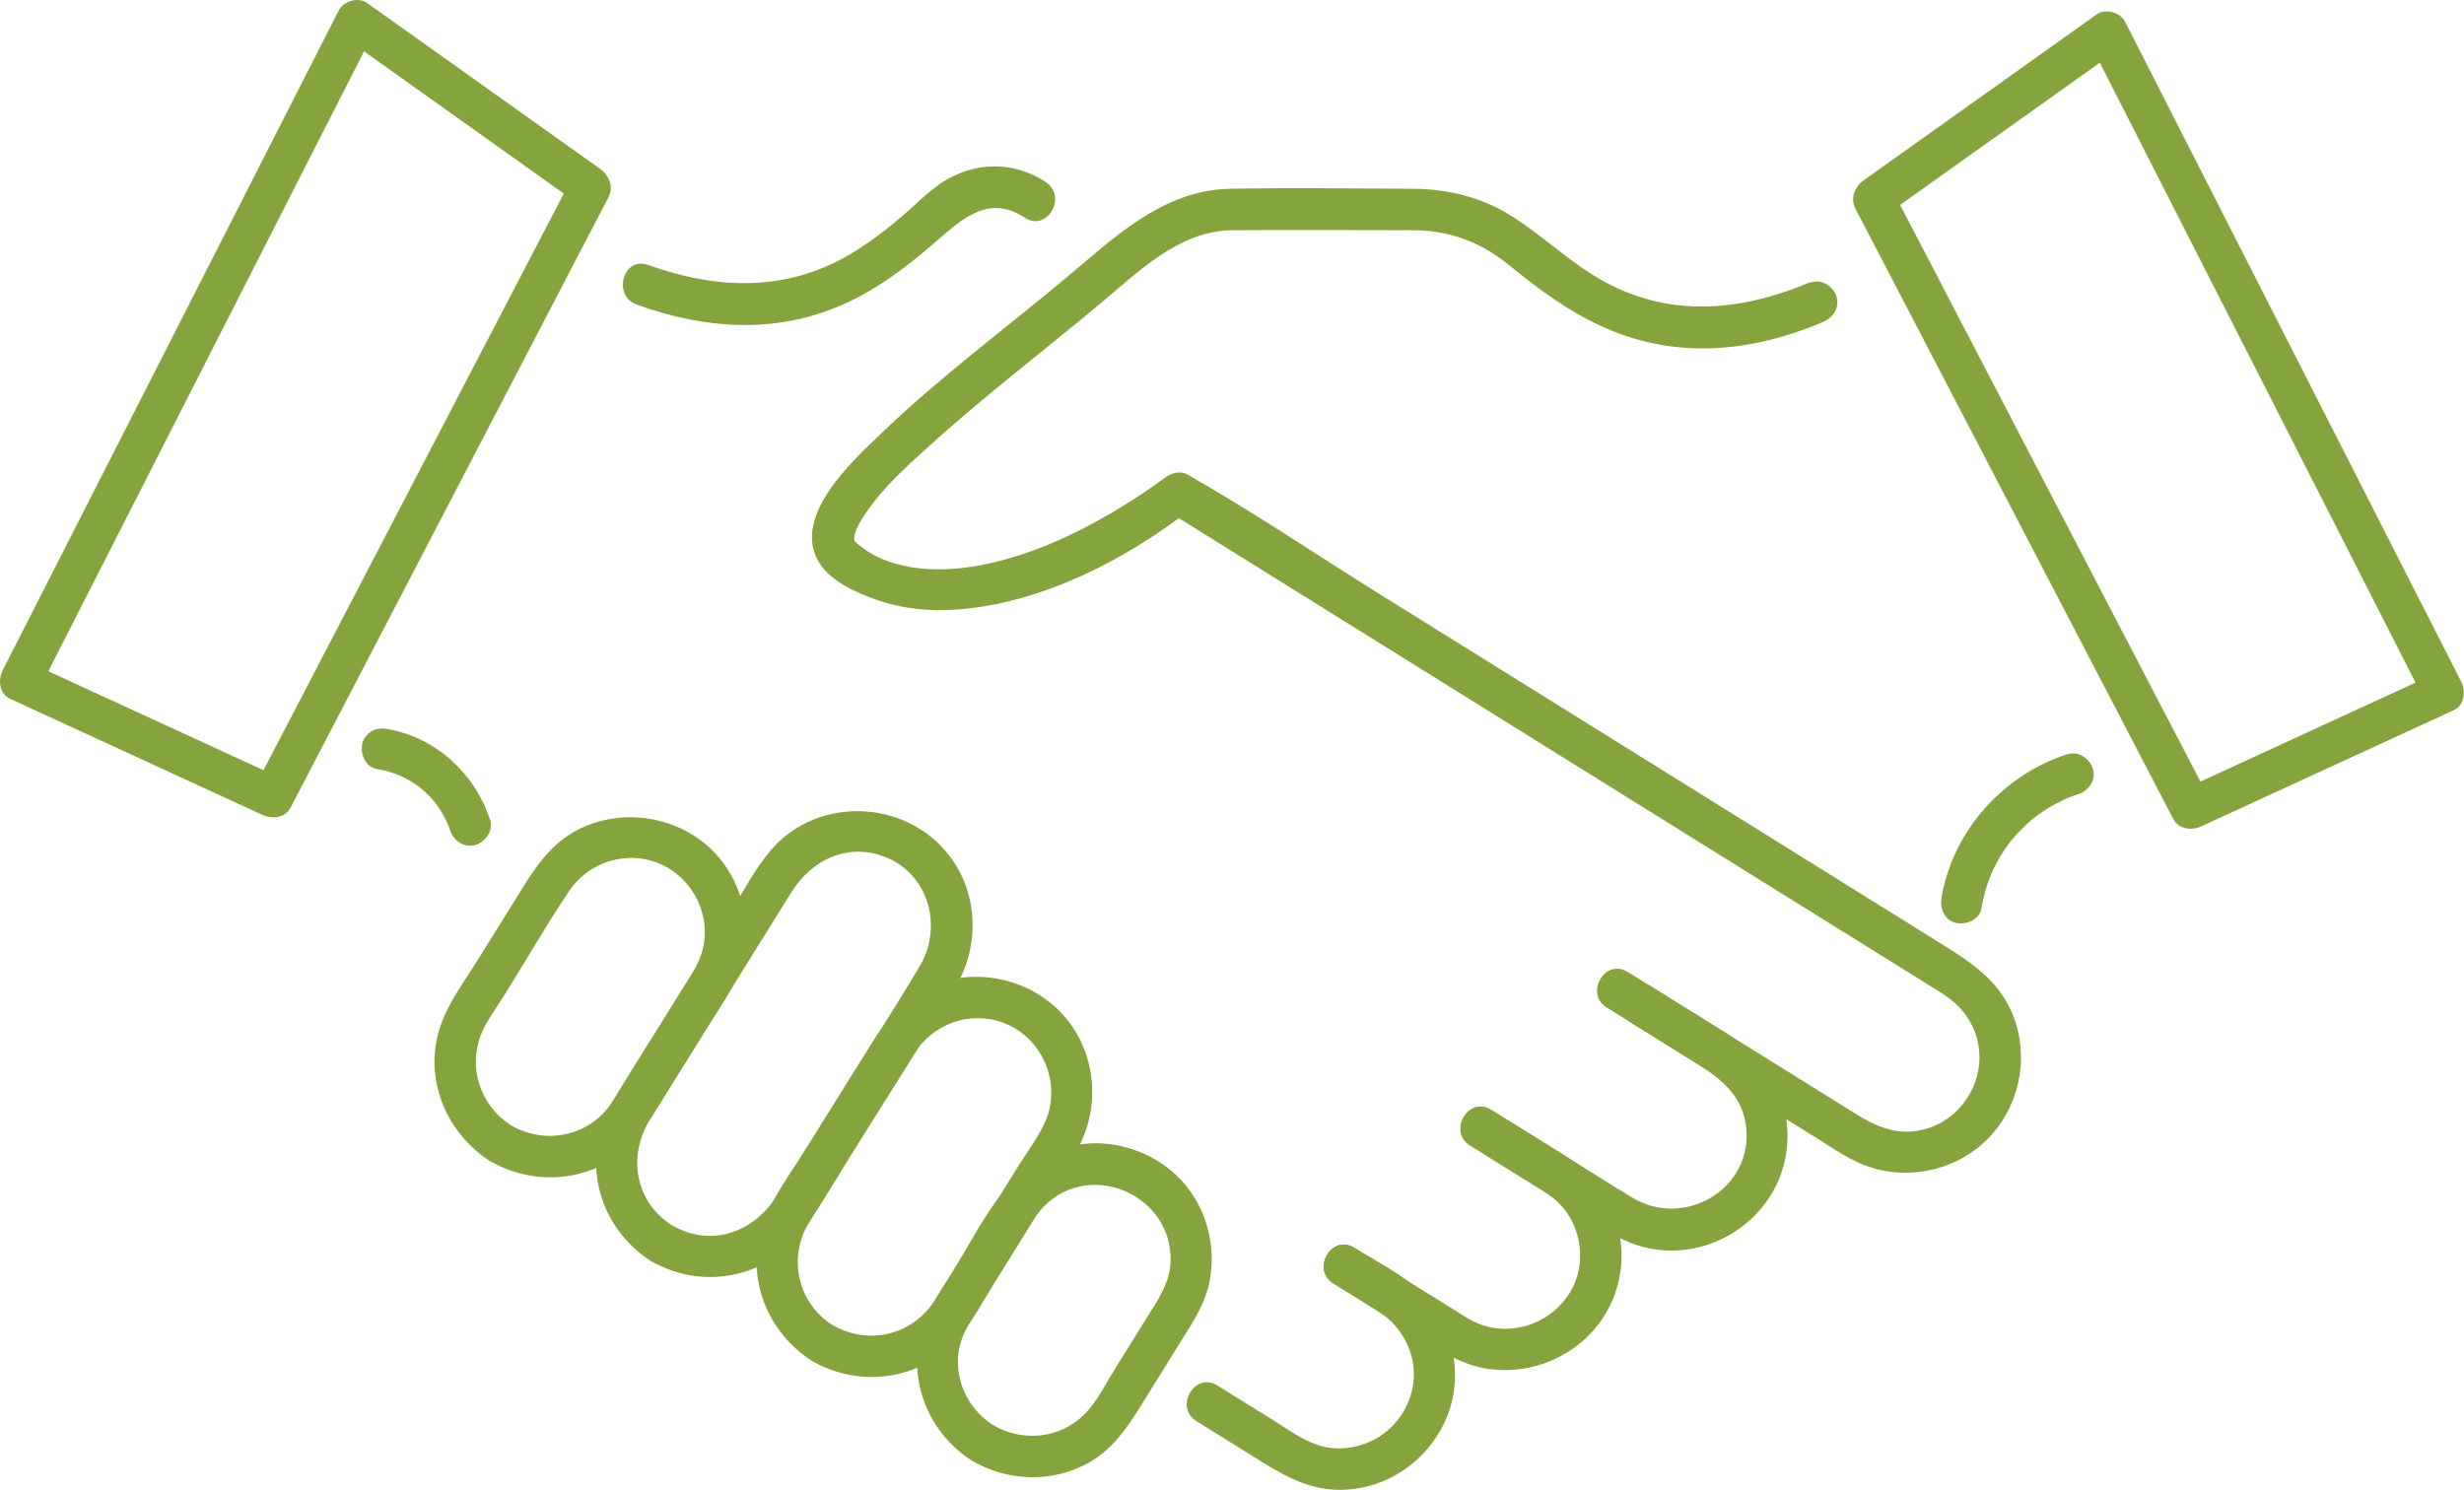<?xml version="1.0" encoding="UTF-8"?><svg id="Layer_1" xmlns="http://www.w3.org/2000/svg" viewBox="0 0 210.24 127.13"><defs><style>.cls-1{fill:#86a43d;}</style></defs><path class="cls-1" d="M43.53,95.98c-2.5-1.63-3.58-4.77-2.53-7.58.47-1.24,1.37-2.41,2.07-3.53,1.84-2.95,3.58-5.99,5.52-8.87,1.64-2.43,4.86-3.45,7.59-2.34s4.4,4.07,3.86,6.99c-.28,1.53-1.21,2.78-2.01,4.07-1.14,1.83-2.28,3.66-3.42,5.49-.79,1.27-1.56,2.56-2.37,3.82-1.91,2.96-5.73,3.73-8.71,1.96-1.96-1.16-3.74,1.89-1.78,3.05,3.35,1.98,7.64,1.94,10.84-.35,1.77-1.27,2.81-3.04,3.93-4.85l4.03-6.47c.98-1.58,2.14-3.16,2.7-4.96,1.14-3.68-.09-7.9-3.05-10.37s-7.24-3.03-10.78-1.29c-2.22,1.1-3.56,2.97-4.82,5s-2.59,4.16-3.88,6.24c-1.15,1.84-2.57,3.72-3.22,5.81-1.34,4.29.57,8.85,4.26,11.25,1.91,1.24,3.68-1.81,1.78-3.05Z"/><path class="cls-1" d="M57.25,104.51c-3.1-2.04-3.68-5.89-1.8-8.96,1.08-1.77,2.19-3.52,3.28-5.28,2.93-4.7,5.85-9.4,8.78-14.1,1.64-2.64,4.5-4.18,7.62-3.18,4.01,1.28,5.42,5.97,3.35,9.45-2.53,4.25-5.23,8.41-7.84,12.61-1.43,2.31-2.87,4.61-4.3,6.92-1.99,3.2-5.66,4.56-9.08,2.55-1.96-1.15-3.74,1.9-1.78,3.05,4.71,2.77,10.57,1.33,13.54-3.23,1.07-1.63,2.06-3.32,3.09-4.97,3.13-5.03,6.35-10.02,9.4-15.1,2.37-3.95,1.9-9.14-1.51-12.36-3.96-3.76-10.58-3.59-14.19.6-1.36,1.57-2.36,3.53-3.45,5.28l-5.66,9.1c-1.45,2.34-2.95,4.65-4.36,7.01-2.85,4.75-1.48,10.64,3.14,13.68,1.9,1.25,3.67-1.8,1.78-3.05Z"/><path class="cls-1" d="M70.97,113.04c-2.94-1.93-3.74-5.72-1.95-8.71.72-1.21,1.49-2.39,2.23-3.58,2.24-3.61,4.44-7.25,6.74-10.83,1.63-2.54,4.76-3.72,7.64-2.63,3.28,1.24,4.95,5.08,3.6,8.32-.55,1.31-1.49,2.54-2.24,3.74-1.37,2.2-2.74,4.4-4.11,6.6-1.04,1.68-2.06,3.37-3.13,5.03-1.94,3.01-5.71,3.87-8.77,2.06-1.96-1.16-3.74,1.89-1.78,3.05,3.82,2.25,8.67,1.81,11.93-1.24,1.47-1.38,2.47-3.36,3.52-5.06,1.56-2.51,3.13-5.02,4.69-7.54.97-1.56,2.11-3.1,2.89-4.76,1.87-3.96.98-8.85-2.39-11.73-3.28-2.81-8.23-3.25-11.85-.81-2.01,1.35-3.13,3.31-4.37,5.3l-4.67,7.5c-1.12,1.8-2.42,3.57-3.36,5.47-2.3,4.63-.67,10.06,3.6,12.86,1.91,1.25,3.68-1.81,1.78-3.05Z"/><path class="cls-1" d="M84.68,121.58c-2.16-1.4-3.35-4.02-2.82-6.57.3-1.43,1.15-2.6,1.91-3.82l3.07-4.94c.7-1.12,1.34-2.41,2.28-3.34,3.99-3.98,10.91-.88,10.76,4.7-.04,1.67-.86,2.97-1.71,4.33-1,1.61-2,3.22-3.01,4.83-.79,1.26-1.51,2.76-2.55,3.84-2.11,2.18-5.36,2.5-7.93.97-1.96-1.17-3.73,1.88-1.78,3.05,3.05,1.81,6.83,1.93,9.95.22,2.01-1.11,3.24-2.87,4.41-4.75s2.34-3.75,3.5-5.63c1.05-1.69,2.15-3.32,2.49-5.34.58-3.45-.66-7.06-3.39-9.29-2.69-2.19-6.44-2.92-9.71-1.66-4.42,1.7-6.5,6.55-8.86,10.34-1.15,1.85-2.49,3.67-2.88,5.86-.73,4.07,1.05,8.02,4.5,10.26,1.91,1.24,3.68-1.81,1.78-3.05Z"/><path class="cls-1" d="M154.47,24.08c-5.79,2.44-11.77,3.08-17.5,0-2.96-1.59-5.28-3.96-8.1-5.71-2.51-1.56-5.38-2.25-8.32-2.26-5.2-.02-10.41-.1-15.6,0-5.8.11-9.99,4.27-14.19,7.77-5.24,4.36-10.77,8.48-15.68,13.21-2.42,2.32-7.39,6.88-5.3,10.73.96,1.77,3.32,2.78,5.13,3.41,2.08.72,4.36.94,6.55.8,7.31-.48,14.59-4.23,20.29-8.7l-2.14.28c4.08,2.54,8.17,5.08,12.25,7.63,8.63,5.38,17.26,10.75,25.9,16.13,7.6,4.73,15.19,9.46,22.79,14.19,1.71,1.07,3.43,2.12,5.14,3.2,1.41.89,2.5,2.13,2.97,3.77,1,3.53-1.29,7.25-4.89,7.94-2.07.4-3.78-.39-5.47-1.44s-3.42-2.13-5.12-3.19c-3.88-2.42-7.77-4.83-11.65-7.25-.25-.16-.5-.31-.75-.47-1.93-1.2-3.71,1.85-1.78,3.05,3.2,1.99,6.4,3.98,9.6,5.97,2.16,1.34,4.31,2.68,6.47,4.02,1.2.75,2.39,1.59,3.69,2.14,3.59,1.53,7.85.76,10.68-1.95s3.77-7.03,2.33-10.68c-1.17-2.96-3.51-4.49-6.04-6.07-6.81-4.24-13.63-8.49-20.44-12.73-9.21-5.74-18.43-11.47-27.64-17.21-5.31-3.3-10.53-6.86-15.97-9.95-.08-.05-.16-.1-.24-.15-.73-.45-1.52-.21-2.14.28.36-.28.29-.21-.03.02s-.64.46-.96.69c-1.13.79-2.29,1.52-3.47,2.22-3.27,1.91-6.75,3.5-10.46,4.32s-8.26.85-11.22-1.69c-.29-.25-.31-.23-.25-.67.1-.65.62-1.43,1.01-2.01,1.39-2.05,3.3-3.79,5.12-5.44,4.69-4.27,9.77-8.15,14.65-12.21,3.36-2.79,6.84-6.38,11.48-6.42,5.13-.04,10.26-.01,15.4,0,3.1.01,5.74.99,8.15,2.95,2.59,2.11,5.29,4.11,8.37,5.44,6.08,2.64,12.41,1.99,18.39-.53.88-.37,1.5-1.16,1.23-2.17-.22-.83-1.29-1.6-2.17-1.23h0Z"/><path class="cls-1" d="M137.11,85.99c2.13,1.32,4.25,2.65,6.38,3.97,2.47,1.54,5.08,2.92,5.49,6.15.66,5.29-5.19,8.77-9.65,6.12-1.91-1.13-3.78-2.35-5.66-3.52-2.15-1.34-4.3-2.68-6.45-4.01-1.93-1.2-3.71,1.85-1.78,3.05,2.15,1.34,4.29,2.67,6.44,4.01,2.32,1.44,4.66,3.26,7.2,4.28,5.76,2.31,12.42-1.5,13.33-7.64.38-2.59-.24-5.26-1.82-7.36-1-1.34-2.3-2.25-3.7-3.12-2.67-1.66-5.34-3.32-8.01-4.98-1.93-1.2-3.71,1.85-1.78,3.05h0Z"/><path class="cls-1" d="M125.44,97.75c1.81,1.13,3.63,2.26,5.44,3.39.82.51,1.62.98,2.29,1.7,1.15,1.23,1.71,2.9,1.65,4.57-.16,4.09-4.34,6.89-8.19,5.72-1-.3-1.88-.93-2.76-1.48l-3.41-2.12c-1.64-1.02-3.27-2.03-4.9-3.05-1.93-1.2-3.71,1.85-1.78,3.05,1.61,1,3.23,2.01,4.84,3.01,2.47,1.53,5.16,3.72,8.08,4.23,5.04.88,10.12-2.23,11.37-7.26,1.05-4.24-.84-8.52-4.48-10.84-2.1-1.34-4.24-2.64-6.35-3.95-1.93-1.2-3.71,1.85-1.78,3.05h0Z"/><path class="cls-1" d="M113.77,109.52c1.3.81,2.62,1.61,3.91,2.44,2.17,1.39,3.39,4.05,2.82,6.6-.67,3.05-3.39,5.15-6.51,5.04-2.04-.07-3.72-1.38-5.38-2.42-1.58-.98-3.16-1.97-4.74-2.95-1.93-1.2-3.71,1.85-1.78,3.05,1.58.98,3.16,1.97,4.74,2.95,2.34,1.46,4.57,2.91,7.47,2.91,4.13,0,7.79-2.63,9.25-6.46,1.32-3.49.4-7.56-2.16-10.23-1.6-1.66-3.9-2.77-5.84-3.97-1.93-1.2-3.71,1.85-1.78,3.05h0Z"/><path class="cls-1" d="M54.36,26.01c5.7,2.04,11.59,2.51,17.28.1,2.95-1.25,5.56-3.19,7.97-5.28,2.37-2.05,4.67-4.33,7.83-2.25,1.9,1.25,3.67-1.8,1.78-3.05-2.69-1.77-5.94-1.76-8.68-.06-1.27.79-2.3,1.89-3.43,2.86-1.3,1.13-2.67,2.18-4.13,3.1-5.62,3.51-11.64,3.34-17.69,1.18-2.14-.77-3.06,2.64-.94,3.4h0Z"/><path class="cls-1" d="M176.39,64.36c-5.48,1.79-9.75,6.51-10.73,12.23-.16.91.24,1.94,1.23,2.17.86.19,2-.26,2.17-1.23.15-.88.38-1.75.7-2.59.05-.14.1-.27.16-.41-.15.36.03-.06.07-.14.15-.32.31-.64.48-.95.19-.33.39-.66.6-.98.2-.3.4-.57.52-.71.51-.61,1.06-1.19,1.67-1.71.09-.08.19-.16.29-.24.16-.12.19-.15.11-.09-.07.05.26-.19.32-.23.29-.21.59-.4.9-.59.49-.29,1-.54,1.52-.79.36-.17-.3.12.02,0,.1-.04.2-.08.31-.12.2-.08.41-.15.61-.21.88-.29,1.54-1.23,1.23-2.17-.28-.88-1.23-1.54-2.17-1.23h0Z"/><path class="cls-1" d="M41.8,69.92c-1.28-3.91-4.63-7-8.72-7.7-.48-.08-.93-.08-1.36.18-.37.21-.72.63-.81,1.05-.19.86.26,2,1.23,2.17.6.1,1.19.26,1.77.48.09.03.18.08.28.11-.47-.13-.17-.07-.04-.01.22.1.44.21.65.33.23.13.45.26.67.41.11.07.21.15.31.22.3.21-.25-.21.06.05.42.35.81.72,1.16,1.13.03.04.36.43.18.21s.08.12.11.16c.14.2.27.4.4.61.2.33.37.68.54,1.04.14.3-.16-.39-.05-.12.03.07.05.14.08.21.05.14.1.28.15.42.29.88,1.23,1.54,2.17,1.23.88-.28,1.54-1.23,1.23-2.17h0Z"/><path class="cls-1" d="M160.76,18.46c6.65-4.73,13.29-9.47,19.94-14.2l-2.41-.63c3.23,6.34,6.46,12.69,9.69,19.03,5.15,10.11,10.3,20.22,15.45,30.34,1.18,2.32,2.37,4.65,3.55,6.97l.63-2.41c-7.18,3.3-14.36,6.61-21.54,9.91l2.41.63c-3.05-5.86-6.1-11.72-9.15-17.57-4.86-9.34-9.72-18.68-14.59-28.02-1.12-2.15-2.24-4.3-3.36-6.45-1.05-2.02-4.1-.23-3.05,1.78,3.05,5.86,6.1,11.72,9.15,17.57,4.86,9.34,9.72,18.68,14.59,28.02,1.12,2.15,2.24,4.3,3.36,6.45.47.9,1.58,1.02,2.41.63,7.18-3.3,14.36-6.61,21.54-9.91.9-.41,1.03-1.63.63-2.41-3.23-6.34-6.46-12.69-9.69-19.03-5.15-10.11-10.3-20.22-15.45-30.34-1.18-2.32-2.37-4.65-3.55-6.97-.41-.8-1.67-1.16-2.41-.63-6.65,4.73-13.29,9.47-19.94,14.2-1.83,1.31-.07,4.37,1.78,3.05Z"/><path class="cls-1" d="M51.26,14.45C44.61,9.72,37.97,4.98,31.32.25c-.75-.53-2.01-.16-2.41.63-3.23,6.34-6.46,12.69-9.69,19.03-5.15,10.11-10.3,20.22-15.45,30.34-1.18,2.32-2.37,4.65-3.55,6.97-.4.79-.27,2,.63,2.41,7.18,3.3,14.36,6.61,21.54,9.91.83.38,1.94.28,2.41-.63,3.05-5.86,6.1-11.72,9.15-17.57,4.86-9.34,9.72-18.68,14.59-28.02,1.12-2.15,2.24-4.3,3.36-6.45,1.05-2.01-2-3.8-3.05-1.78-3.05,5.86-6.1,11.72-9.15,17.57-4.86,9.34-9.72,18.68-14.59,28.02-1.12,2.15-2.24,4.3-3.36,6.45l2.41-.63c-7.18-3.3-14.36-6.61-21.54-9.91l.63,2.41c3.23-6.34,6.46-12.69,9.69-19.03,5.15-10.11,10.3-20.22,15.45-30.34,1.18-2.32,2.37-4.65,3.55-6.97l-2.41.63c6.65,4.73,13.29,9.47,19.94,14.2,1.85,1.32,3.62-1.74,1.78-3.05Z"/></svg>
